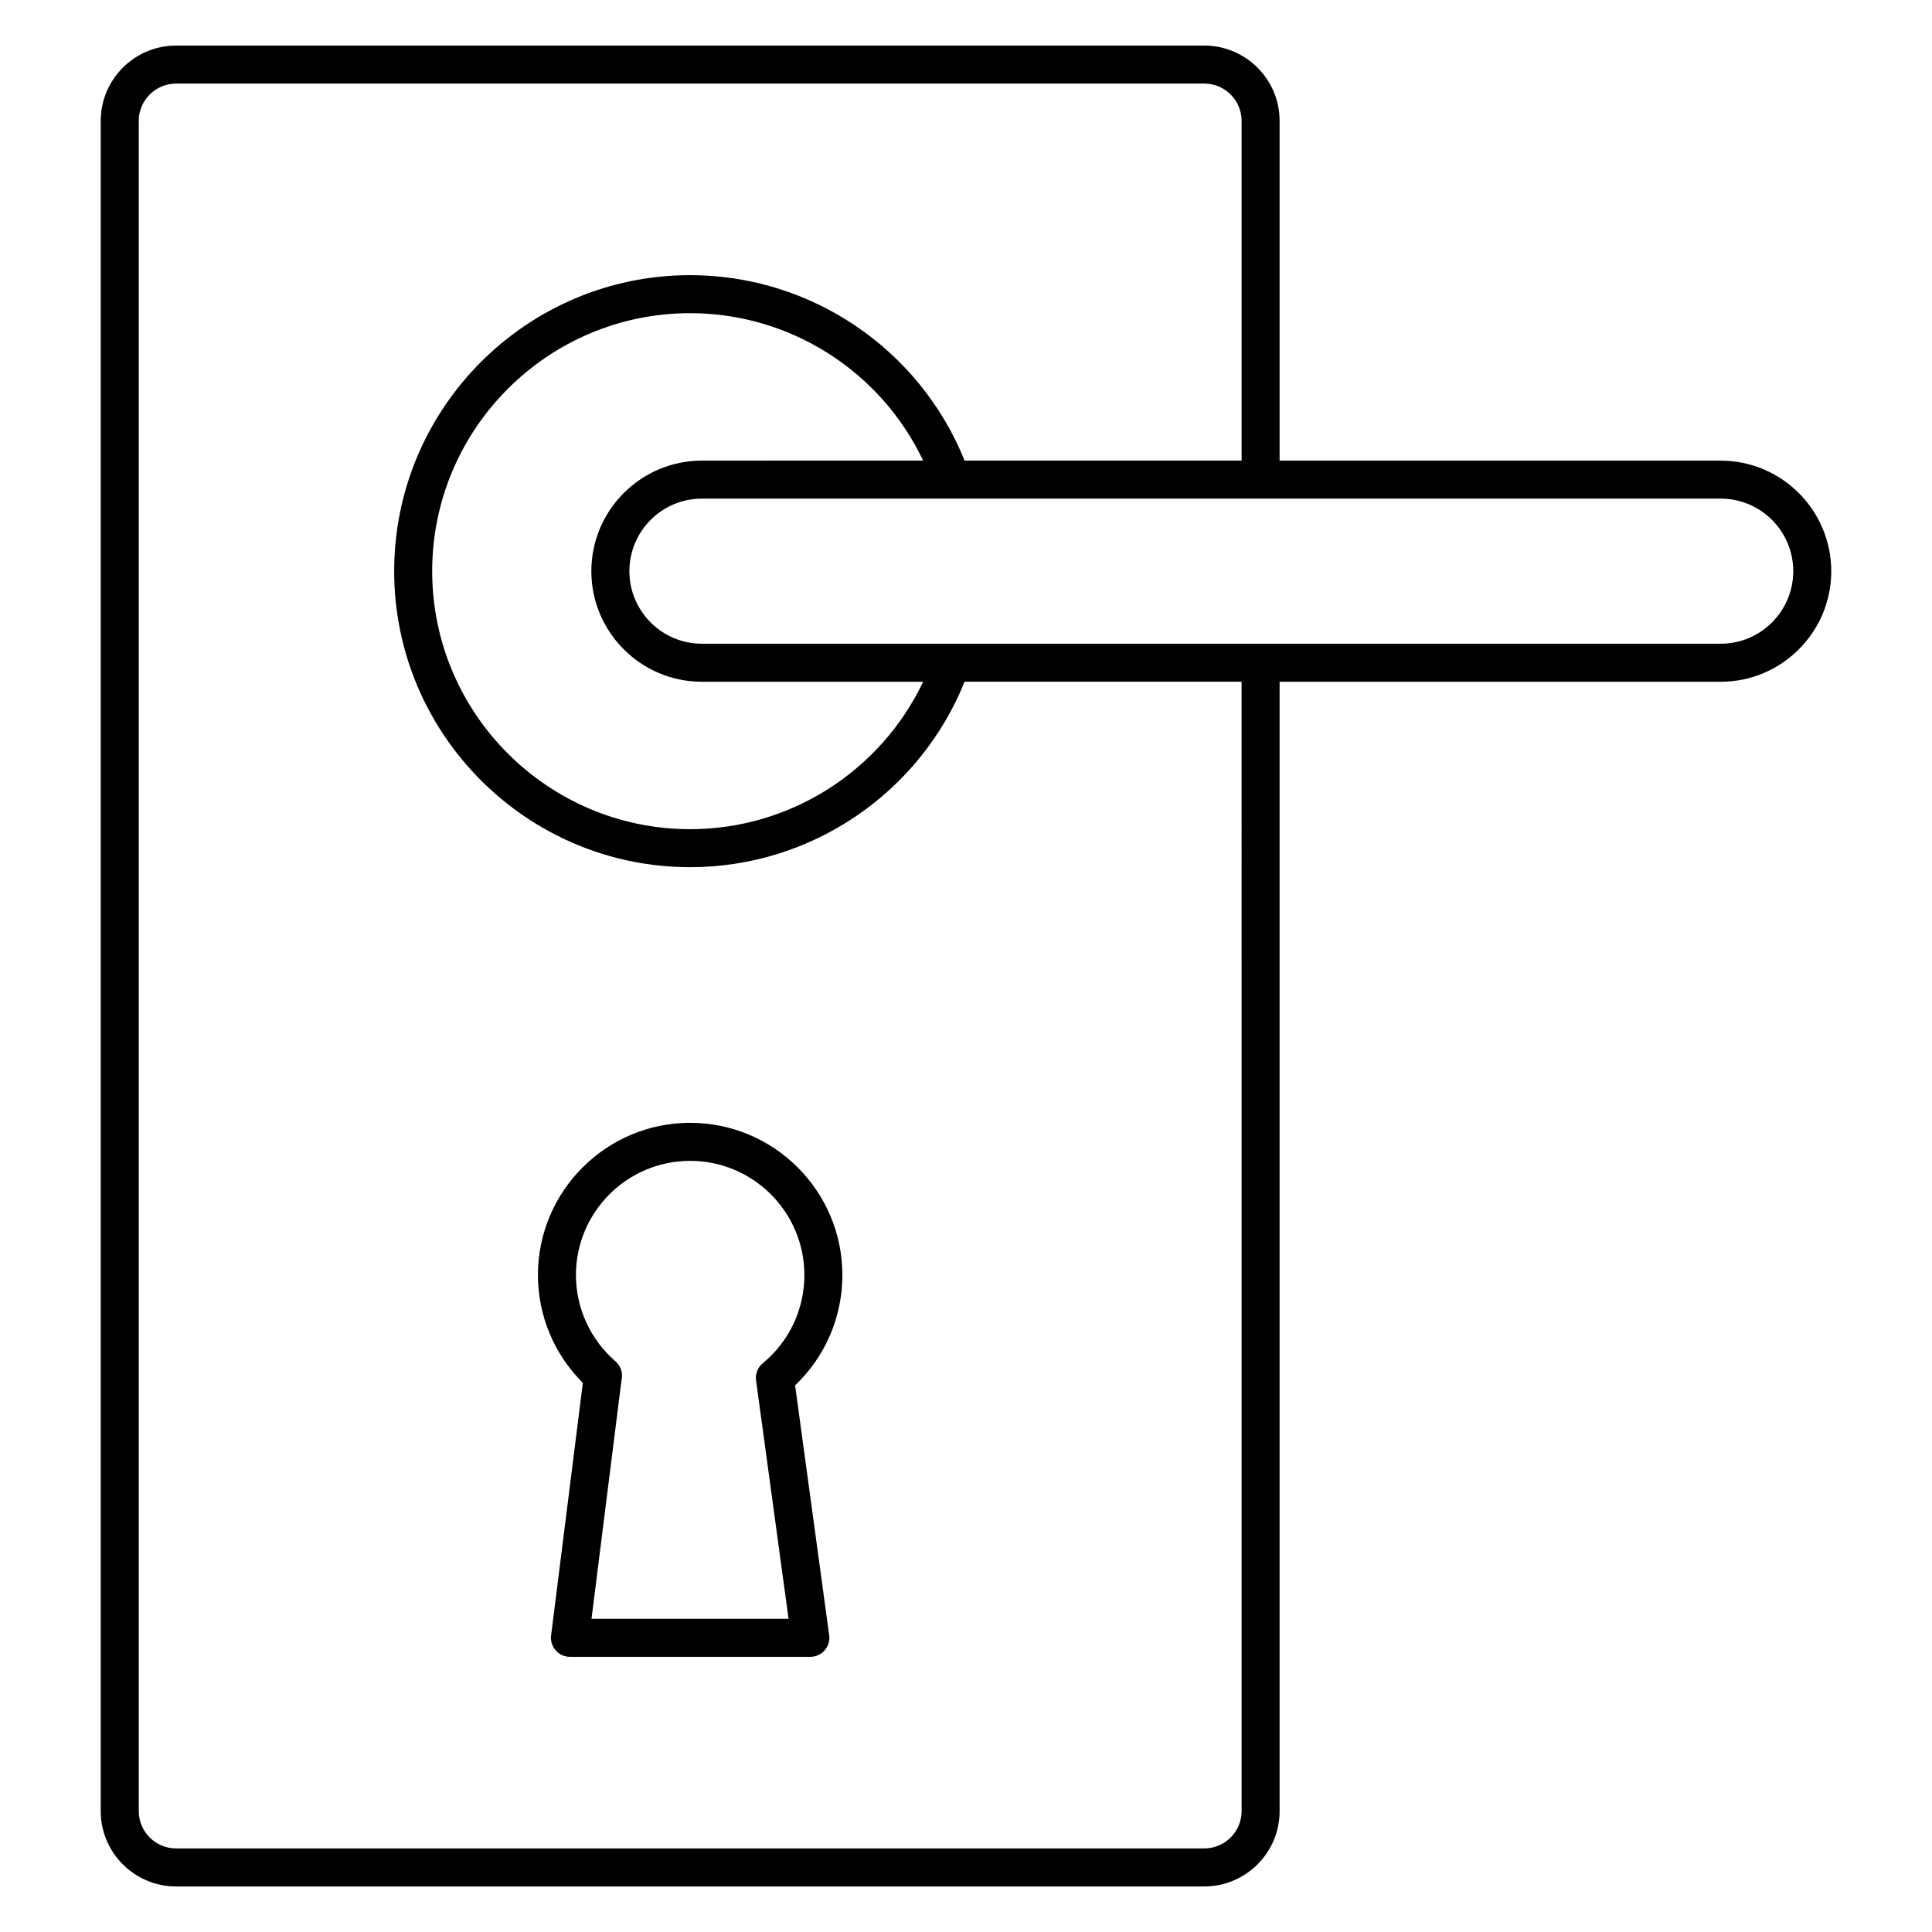 <?xml version="1.0" encoding="UTF-8"?>
<!-- Uploaded to: ICON Repo, www.svgrepo.com, Generator: ICON Repo Mixer Tools -->
<svg fill="#000000" width="800px" height="800px" version="1.1" viewBox="144 144 512 512" xmlns="http://www.w3.org/2000/svg">
 <g>
  <path d="m326.9 441.56c-22.25 0-40.344 18.102-40.344 40.344 0 10.75 4.309 21.016 11.906 28.574l-8.414 66.93c-0.18 1.438 0.262 2.875 1.219 3.961 0.957 1.09 2.332 1.707 3.777 1.707h63.711c1.457 0 2.836-0.629 3.793-1.727 0.957-1.094 1.391-2.551 1.195-3.988l-9.035-66.23c7.996-7.594 12.531-18.094 12.531-29.227 0.004-22.242-18.094-40.344-40.34-40.344zm17.465 68.262 8.613 63.184h-52.223l7.941-63.176c0.469-1.828-0.125-3.793-1.582-5.055-6.66-5.773-10.484-14.105-10.484-22.867 0-16.691 13.578-30.27 30.27-30.27s30.27 13.578 30.27 30.27c0 9.078-4.012 17.59-11.012 23.348-1.348 1.105-2.023 2.84-1.793 4.566z"/>
  <path d="m600 266.07h-116.89v-90.027c0-11.012-8.957-19.965-19.973-19.965h-272.48c-11.012 0-19.965 8.957-19.965 19.965v447.92c0 11.012 8.957 19.965 19.965 19.965h272.48c11.012 0 19.973-8.953 19.973-19.965v-299.29h116.89c16.156 0 29.301-13.145 29.301-29.301-0.004-16.156-13.148-29.297-29.305-29.297zm-126.96 357.89c0 5.453-4.438 9.891-9.895 9.891h-272.48c-5.457 0-9.891-4.438-9.891-9.891v-447.92c0-5.457 4.438-9.891 9.891-9.891h272.48c5.457 0 9.895 4.438 9.895 9.891v90.027h-73.41c-11.887-29.523-40.637-49.148-72.727-49.148-43.254 0-78.441 35.188-78.441 78.441 0 43.258 35.191 78.453 78.441 78.453 32.086 0 60.836-19.625 72.719-49.148h73.414zm-143.03-299.29h58.629c-11.211 23.617-35.16 39.07-61.738 39.07-37.699 0-68.367-30.672-68.367-68.379 0-37.695 30.668-68.367 68.367-68.367 26.574 0 50.531 15.445 61.742 39.07l-58.633 0.004c-16.156 0-29.297 13.145-29.297 29.301s13.145 29.301 29.297 29.301zm269.99-10.078h-121.9c-0.012 0-0.016-0.004-0.023-0.004-0.012 0-0.016 0.004-0.023 0.004h-148.04c-10.602 0-19.219-8.625-19.219-19.227s8.621-19.227 19.219-19.227h269.99c10.602 0 19.227 8.625 19.227 19.227s-8.621 19.227-19.227 19.227z"/>
 </g>
</svg>